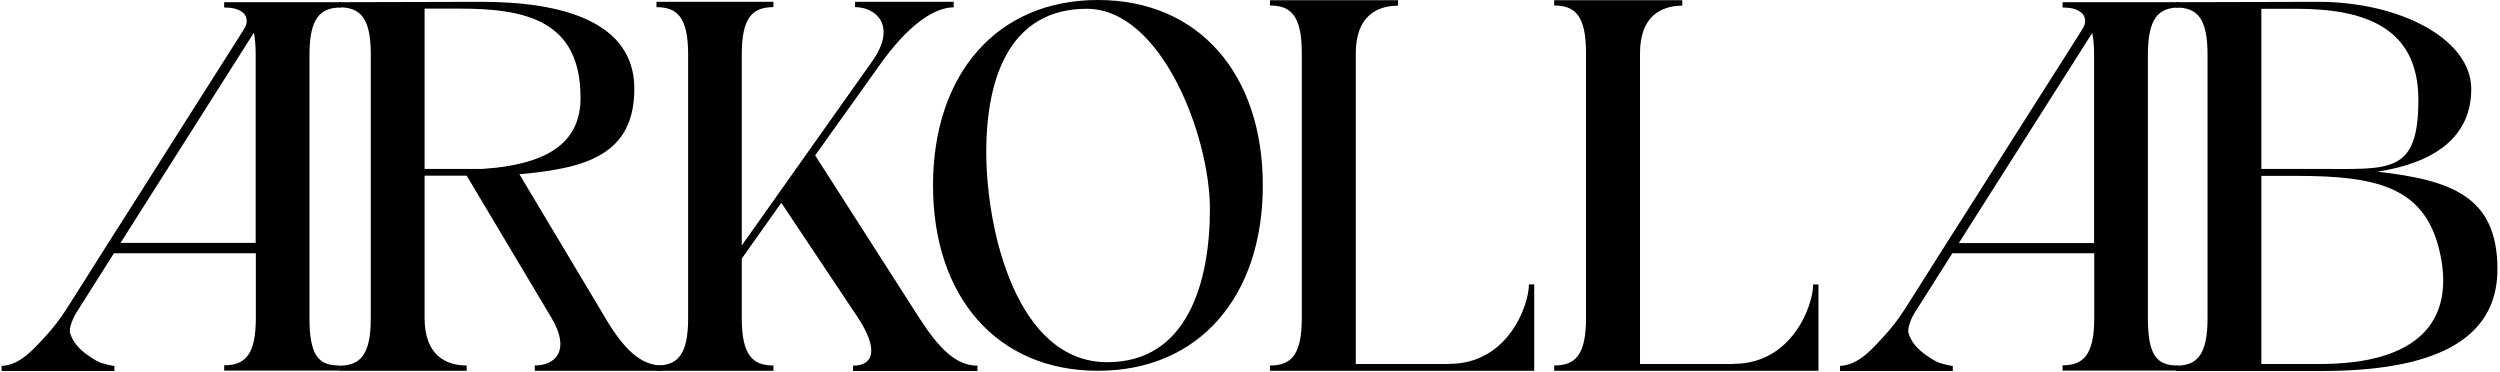 <svg viewBox="0 0 1366 203" version="1.1" xmlns="http://www.w3.org/2000/svg" data-name="Layer 1" id="Layer_1">
  <defs>
    <style>
      .cls-1 {
        fill: #000;
        stroke-width: 0px;
      }
    </style>
  </defs>
  <path d="M185.3,199.8c11.5,0,17.3-5.8,17.3-25.9V29.8c0-20.2-5.8-25.8-17.3-25.8V1.2l77.8-.2c44.9,0,83.5,11.2,83.5,47.5s-26.8,43.5-62.8,46.7l47,78.6c10.4,17.6,19.6,25.9,31.1,25.9v2.9h-69.7v-2.9c11.5,0,19.6-8.4,9.2-25.9l-46.4-77.8h-23v77.8c0,20.2,11.5,25.9,23,25.9v2.9h-69.7v-2.9ZM263.6,92.3c39.2-2.6,53.6-16.7,53.6-38.9,0-42.3-30-48.7-66.2-48.7h-19v87.6h31.7Z" class="cls-1"></path>
  <path d="M502.4,173.9l-57-89,36-50.4c13.8-19.3,28.2-30.5,39.7-30.5V1h-53.9v2.9c11.5,0,23,10.1,9.5,29.4l-71.4,100.8V29.8c0-20.2,5.8-25.9,17.3-25.9V1h-63.9v2.9c11.5,0,17.3,5.8,17.3,25.9v144c0,20.2-5.8,25.9-17.3,25.9v2.9h63.9v-2.9c-11.5,0-17.3-5.8-17.3-25.9v-32.5l21.6-30.5,42.1,63.1c10.9,16.7,8.6,25.9-2.9,25.9v2.9h68v-2.9c-11.5,0-20.7-8.9-31.7-25.9Z" class="cls-1"></path>
  <path d="M599.9,0c-55.2,0-90.1,40.5-90.1,101.3s34.9,101.3,90.1,101.3,90.1-40.5,90.1-101.3S655.1,0,599.9,0ZM605,197.9c-49.5,0-66.1-72.1-66.1-114.8s14.1-78.3,54.9-78.3,67.3,69.5,67.3,109.5-12.4,83.6-56,83.6Z" class="cls-1"></path>
  <path d="M792,198.9h-51.2V29.1c0-20.3,11.6-26,23.1-26V.1h-70v2.9c11.6,0,17.4,5.8,17.4,26v144.7c0,20.3-5.8,26-17.4,26v2.9h144.4v-47.2h-2.9c0,11.6-11.6,43.4-43.4,43.4Z" class="cls-1"></path>
  <path d="M947.3,198.9h-51.2V29.1c0-20.3,11.6-26,23.1-26V.1h-70v2.9c11.6,0,17.4,5.8,17.4,26v144.7c0,20.3-5.8,26-17.4,26v2.9h144.4v-47.2h-2.9c0,11.6-11.6,43.4-43.4,43.4Z" class="cls-1"></path>
  <path d="M1299,93.8c30-4.6,51.3-18.1,51.3-45.2S1311.6,1,1266.7,1l-77.8.2v2.9c11.5,0,17.3,5.6,17.3,25.8v144c0,20.2-5.8,25.9-17.3,25.9v2.9h79.8c59.3,0,95.9-15.8,95.9-55.6s-25.1-48.7-65.7-53.3ZM1235.6,4.8h19c36,0,66.8,9.2,66.8,49.8s-15.6,37.7-54.1,37.7h-31.7V4.8ZM1267.3,198.9h-31.7v-102.8h19c44.4,0,71.4,6,78.9,43.5,7.2,35.4-11.5,59.3-66.2,59.3Z" class="cls-1"></path>
  <path d="M169.1,134.1V30c0-20.1,5.8-25.9,17.3-25.9V1.2h-63.9v2.9c3.9,0,7.1.6,9.6,2.3,2.9,1.8,3.5,5.8,1.7,8.7-1.1,1.8-2.2,3.5-3.3,5.3-3,4.7-6,9.4-9,14.2-4.4,6.9-8.7,13.7-13.1,20.6-5.2,8.2-10.4,16.4-15.6,24.6-5.5,8.7-11.1,17.5-16.6,26.2-5.4,8.4-10.7,16.9-16.1,25.3-4.6,7.3-9.3,14.6-13.9,22-3.4,5.4-6.9,10.8-10.3,16.2-3.2,5-6.8,9.6-10.8,14-3.9,4.2-7.9,8.8-12.6,12.1-3.4,2.4-7.4,4.2-11.6,4.3,0,0,0,2.6,0,2.8h61.6s0-2.6,0-2.9c0,.6-7.4-1.5-8-1.8-2.4-1.1-4.7-2.6-6.8-4.1-4.2-3-8-6.9-9.4-12-.8-2.7,1.9-8.7,3.3-10.9,2.6-4.1,5.2-8.2,7.8-12.3,4.2-6.6,8.4-13.3,12.6-19.9l.3-.4h77.5v35.3c0,20.1-5.8,25.9-17.3,25.9v2.9h62.8c0,0,0-2.8,0-2.8-11.5,0-16.2-5.8-16.2-26v-39.7ZM65.8,132.8L138.7,17.9c.7,3.3,1,7.2,1,12v102.8h-73.9Z" class="cls-1"></path>
  <path d="M1173.6,134.1V30c0-20.1,5.8-25.9,17.3-25.9V1.2h-63.9v2.9c3.9,0,7.1.6,9.6,2.3,2.9,1.8,3.5,5.8,1.7,8.7-1.1,1.8-2.2,3.5-3.3,5.3-3,4.7-6,9.4-9,14.2-4.4,6.9-8.7,13.7-13.1,20.6-5.2,8.2-10.4,16.4-15.6,24.6-5.5,8.7-11.1,17.5-16.6,26.2-5.4,8.4-10.7,16.9-16.1,25.3-4.6,7.3-9.3,14.6-13.9,22-3.4,5.4-6.9,10.8-10.3,16.2-3.2,5-6.8,9.6-10.8,14-3.9,4.2-7.9,8.8-12.6,12.1-3.4,2.4-7.4,4.2-11.6,4.3,0,0,0,2.6,0,2.8h61.6s0-2.6,0-2.9c0,.6-7.4-1.5-8-1.8-2.4-1.1-4.7-2.6-6.8-4.1-4.2-3-8-6.9-9.4-12-.8-2.7,1.9-8.7,3.3-10.9,2.6-4.1,5.2-8.2,7.8-12.3,4.2-6.6,8.4-13.3,12.6-19.9l.3-.4h77.5v35.3c0,20.1-5.8,25.9-17.3,25.9v2.9h62.8c0,0,0-2.8,0-2.8-11.5,0-16.2-5.8-16.2-26v-39.7ZM1070.3,132.8l72.9-114.8c.7,3.3,1,7.2,1,12v102.8h-73.9Z" class="cls-1"></path>
</svg>